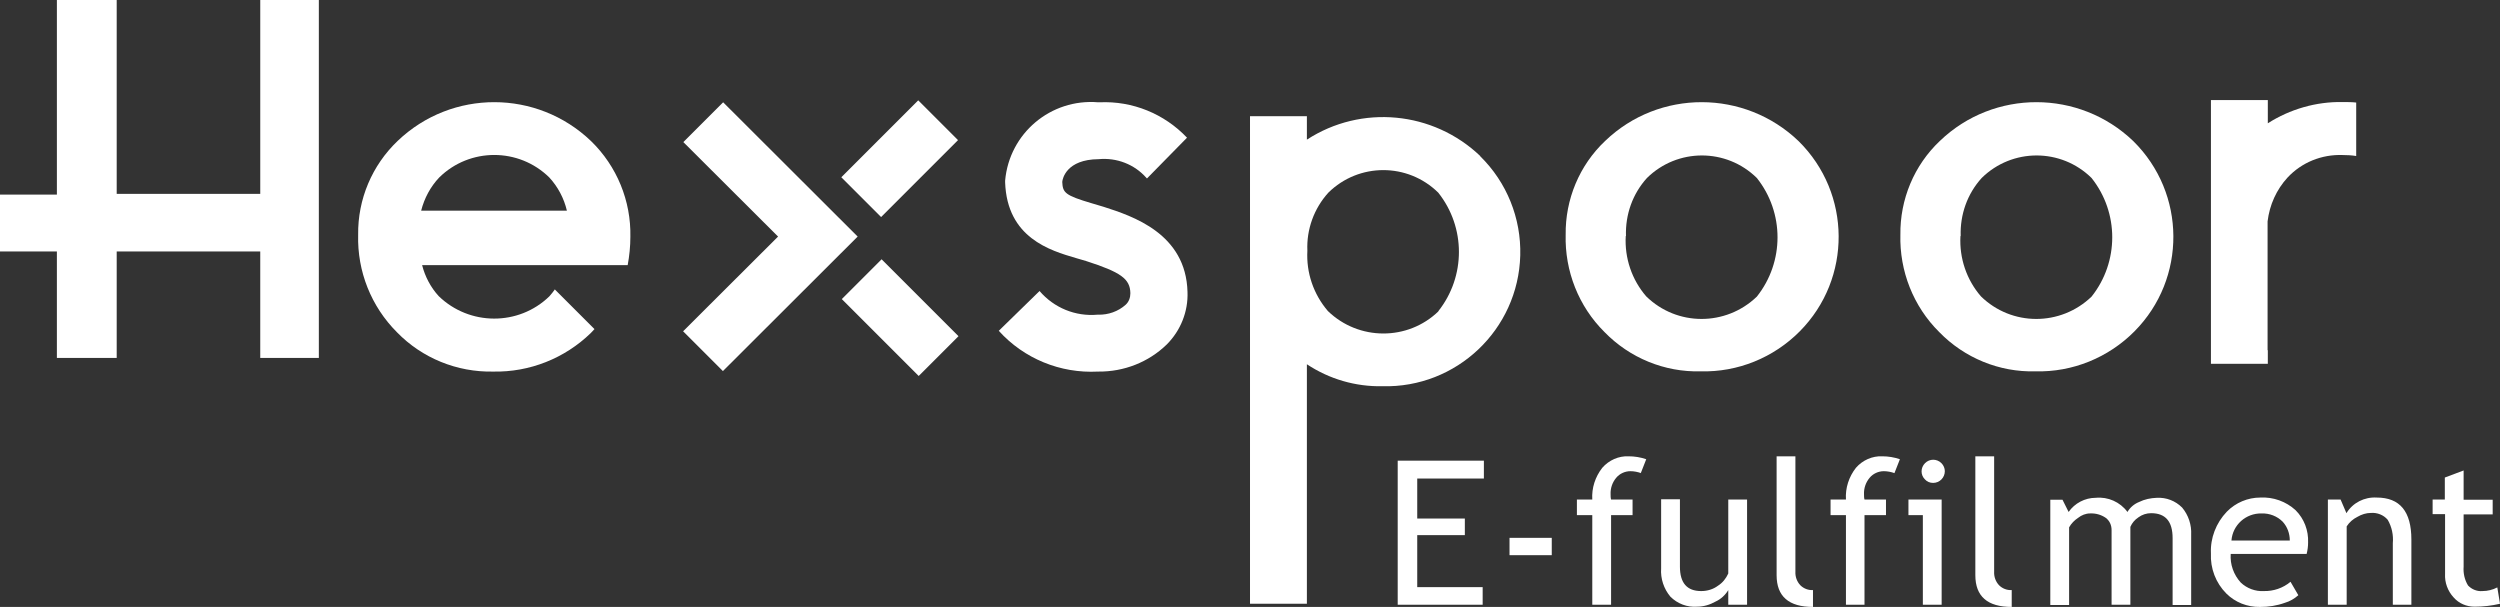<?xml version="1.0" encoding="UTF-8"?><svg id="logos" xmlns="http://www.w3.org/2000/svg" version="1.1" viewBox="0 0 1024 248.6"><rect x="0" y="0" width="1024" height="248.6" fill="#333333" stroke="none"/><!--Generator: Adobe Illustrator 29.2.1, SVG Export Plug-In . SVG Version: 2.1.0 Build 116)--><defs><style>.st0 {
        fill: #fff;
      }</style></defs><g id="logo_hexspoor"><path id="Path_26" class="st0" d="M106.6,0v79.4h-58.8V0h-24.5v79.7H0v23.3h23.3v43.6h24.5v-43.6h58.8v43.6h24V0h-24Z"/><path id="Path_27" class="st0" d="M928.8,143.5v-52.8c.8-6.7,3.6-13,8.2-18,5.8-6.2,14-9.5,22.5-9.2,1.9,0,3.7.1,5.6.4v-21.9c-1.8-.2-3.7-.2-5.6-.2-10.8-.2-21.5,2.9-30.6,8.7v-9.5h-23.3v108h23.3v-5.6h0Z"/><path id="Path_28" class="st0" d="M889.9,247.7v-27.3c0-6.8-2.9-10.2-8.8-10.2-1.9,0-3.7.6-5.2,1.7-1.5,1-2.6,2.3-3.3,3.9v31.9h-7.7v-30.6c0-2-.8-3.8-2.4-5-1.9-1.3-4.1-1.9-6.4-1.8-1.8,0-3.5.7-4.9,1.8-1.5,1-2.8,2.3-3.7,3.9v31.8h-7.7v-43.1h5l2.5,5c2.5-3.6,6.7-5.8,11.1-5.8,5-.5,10,1.7,13,5.8,1.1-1.9,2.8-3.3,4.8-4.1,2.2-1.1,4.7-1.6,7.2-1.7,3.9-.2,7.6,1.2,10.4,4,2.6,3.1,3.9,7.1,3.7,11.1v28.8h-7.6Z"/><path id="Path_29" class="st0" d="M944.8,226.9h-31.1c-.3,4.3,1.2,8.5,4.1,11.7,2.5,2.4,6,3.7,9.4,3.5,4,.1,7.9-1.2,11-3.8l3.2,5.5c-1.6,1.4-3.4,2.5-5.5,3.1-3.3,1.2-6.7,1.7-10.2,1.7-5.2.1-10.2-1.9-13.8-5.5-4.3-4.3-6.6-10.3-6.3-16.4-.3-6.3,2.1-12.5,6.5-17.1,3.6-3.7,8.6-5.8,13.7-5.8,5.3-.3,10.6,1.6,14.5,5.2,3.5,3.5,5.3,8.3,5.1,13.2,0,1.6-.2,3.1-.6,4.7M926.3,210.3c-6.4-.1-11.8,4.7-12.3,11.1h23.9c0-2.9-1-5.6-2.9-7.7-2.3-2.3-5.4-3.5-8.7-3.4"/><path id="Path_30" class="st0" d="M980.1,247.7v-25.2c.3-3.3-.4-6.7-2.1-9.6-1.7-2-4.3-3-6.9-2.8-1.9,0-3.8.6-5.5,1.6-1.8.9-3.3,2.2-4.4,3.9v32.1h-7.7v-43.1h5.2l2.4,5.6c2.6-4.3,7.4-6.7,12.4-6.4,9.5,0,14.2,5.7,14.2,17.2v26.7h-7.7Z"/><path id="Path_31" class="st0" d="M1001.4,210.6h-5v-6h5v-9l7.7-2.9v12h11.9v6h-11.9v21.4c-.2,2.7.4,5.4,1.8,7.7,1.5,1.6,3.7,2.5,5.9,2.3,2.1,0,4.2-.5,6.1-1.5l1.1,6.7c-3.4.8-6.9,1.2-10.4,1.2-3.3,0-6.4-1.3-8.6-3.8-2.4-2.6-3.7-6.1-3.5-9.6v-24.5h0Z"/><path id="Path_32" class="st0" d="M641.3,96.2c-.2-14.5,5.6-28.5,16.2-38.5,22.1-21.2,57.1-21.1,79.2.1,21.7,21.4,21.9,56.3.5,77.9-10.7,10.8-25.4,16.8-40.6,16.4-14.8.4-29.1-5.5-39.4-16.1-10.6-10.5-16.3-25-15.9-39.9M665.9,96.7c-.5,9,2.5,17.9,8.4,24.7,12.6,12.3,32.6,12.3,45.3.1,11.3-14.2,11.3-34.4,0-48.6-12.5-12.3-32.5-12.3-45,0-5.9,6.5-8.9,15-8.6,23.8"/><path id="Path_33" class="st0" d="M606.3,63.9c-19.3-18.4-48.7-21.2-71-6.7v-9.6h-23.3v199.7h23.3v-98.1c9.2,6.1,19.9,9.2,30.9,9,30.4.8,55.7-23.2,56.5-53.6.4-15.2-5.5-29.9-16.4-40.6M589.2,127.5c-12.6,12.2-32.7,12.1-45.3-.1-5.9-6.9-8.9-15.7-8.4-24.7-.4-8.7,2.7-17.3,8.6-23.8,12.5-12.3,32.5-12.3,45,0,11.3,14.2,11.3,34.4,0,48.6"/><path id="Path_34" class="st0" d="M778.4,96.2c-.2-14.5,5.6-28.5,16.2-38.5,22.1-21.2,57.1-21.1,79.2.1,21.7,21.4,21.9,56.3.5,77.9-10.7,10.8-25.4,16.8-40.6,16.4-14.8.4-29.1-5.5-39.4-16.1-10.6-10.5-16.3-25-15.9-39.9M803,96.7c-.5,9,2.5,17.9,8.4,24.7,12.6,12.3,32.6,12.3,45.3.1,11.3-14.2,11.3-34.4,0-48.6-12.5-12.3-32.5-12.3-45,0-5.9,6.5-8.9,15-8.6,23.8"/><path id="Path_35" class="st0" d="M449.7,152.2c-15.4.8-30.3-5.3-40.6-16.7l16.7-16.3c5.9,6.9,14.7,10.5,23.7,9.7h.3c4.1.1,8.2-1.3,11.3-4.1,1.3-1.2,1.9-2.9,1.9-4.7-.1-5.9-3.9-8.6-18.2-13.2-1.4-.4-2.8-.8-4.1-1.2-10.6-3.1-28.2-8.3-29-31v-.7c1.7-19.4,18.7-33.7,38.1-32.1h.6c13.5-.6,26.5,4.7,35.8,14.5l-16.4,16.7-.2-.2c-4.9-5.6-12.2-8.4-19.6-7.7-13.2.1-14.8,8-14.9,9.3.2,4.4,1,5.5,12.2,8.8,1.6.5,3.1.9,4.7,1.4,11.8,3.8,33.8,10.9,34.4,34.9.3,8-2.8,15.8-8.5,21.5-7.5,7.3-17.6,11.2-28,11.1"/><path id="Path_36" class="st0" d="M580.5,196v16.4h19.5v6.8h-19.5v21.3h26.8v7.2h-34.8v-59h35.3v7.3h-27.2Z"/><rect id="Rectangle_3" class="st0" x="618.3" y="220.3" width="17.3" height="7.1"/><path id="Path_37" class="st0" d="M672.2,193.8c-1.4-.5-2.9-.8-4.4-.8-2.2,0-4.4,1-5.8,2.7-1.6,1.9-2.4,4.3-2.3,6.7,0,.8,0,1.5.2,2.2h8.8v6.4h-8.8v36.7h-7.7v-36.7h-6.3v-6.4h6.3c-.3-4.7,1.2-9.3,4.1-13,2.7-3.1,6.7-4.9,10.8-4.7,2.4,0,4.9.4,7.2,1.2l-2.2,5.6Z"/><path id="Path_38" class="st0" d="M688.1,204.6v27.5c0,6.7,2.9,10,8.7,10,2.5,0,4.9-.7,6.9-2.2,1.9-1.2,3.3-3,4.2-5v-30.3h7.7v43.1h-7.7v-6c-1.2,2-3,3.7-5.2,4.7-2.3,1.3-4.9,2.1-7.6,2.1-4,.3-8-1.2-10.9-4.1-2.7-3.2-4.1-7.4-3.8-11.6v-28.3h7.7Z"/><path id="Path_39" class="st0" d="M727.7,235.5v-48.6h7.7v47.3c-.1,2,.6,4,2,5.5,1.4,1.4,3.3,2.1,5.2,2v6.9c-9.9,0-14.9-4.3-14.9-13"/><path id="Path_40" class="st0" d="M776,193.8c-1.4-.5-2.9-.8-4.4-.8-2.2,0-4.4,1-5.8,2.7-1.6,1.9-2.4,4.3-2.3,6.7,0,.8,0,1.5.2,2.2h8.8v6.4h-8.8v36.7h-7.6v-36.7h-6.3v-6.4h6.3c-.3-4.7,1.2-9.3,4.1-13,2.7-3.1,6.7-4.9,10.8-4.7,2.4,0,4.9.4,7.2,1.2l-2.2,5.6Z"/><path id="Path_41" class="st0" d="M787.6,247.7v-36.7h-5.9v-6.4h13.6v43.1h-7.7ZM791.8,188.3c1.3,0,2.5.5,3.4,1.4.9.9,1.4,2.1,1.4,3.3,0,2.6-2.1,4.8-4.8,4.8h0c-1.3,0-2.5-.5-3.3-1.4-1.9-1.8-1.9-4.8,0-6.7.9-.9,2.1-1.4,3.4-1.4"/><path id="Path_42" class="st0" d="M809.1,235.5v-48.6h7.7v47.3c-.1,2,.6,4,2,5.5,1.4,1.4,3.3,2.1,5.2,2v6.9c-9.9,0-14.9-4.3-14.9-13"/><path id="Path_43" class="st0" d="M360.9,88.9l31.5-31.5-16.3-16.3-31.5,31.5,16.3,16.3Z"/><path id="Path_44" class="st0" d="M334,83.6l-14,14,14.1,14.1,14-14-14.1-14.1Z"/><path id="Path_45" class="st0" d="M361.1,106.2l-2.3,2.3-14,14,31.5,31.5,16.3-16.3-31.5-31.5Z"/><path id="Path_46" class="st0" d="M296.1,152l-16.3-16.3,38.9-38.8-38.8-38.7,16.3-16.3,55.1,55-55.2,55.1Z"/><path id="Path_47" class="st0" d="M227.3,118.5c-.7,1-1.5,2-2.3,2.9-12.6,12.2-32.7,12.1-45.3-.1-3.3-3.6-5.6-8-6.8-12.7h84.2c.7-3.8,1.1-7.7,1.1-11.6.3-14.7-5.5-28.9-16.1-39.2-22.1-21.2-57-21.3-79.2-.1-10.5,10-16.4,23.9-16.2,38.5-.4,14.9,5.3,29.3,15.9,39.9,10.3,10.6,24.6,16.4,39.4,16.1,14.9.3,29.3-5.4,40-15.8.5-.5,1-1.1,1.5-1.6l-16.1-16.1ZM179.9,72.7c12.5-12.3,32.6-12.3,45.1,0,3.5,3.8,6,8.5,7.2,13.6h-59.7c1.3-5.1,3.8-9.8,7.4-13.6"/></g></svg>